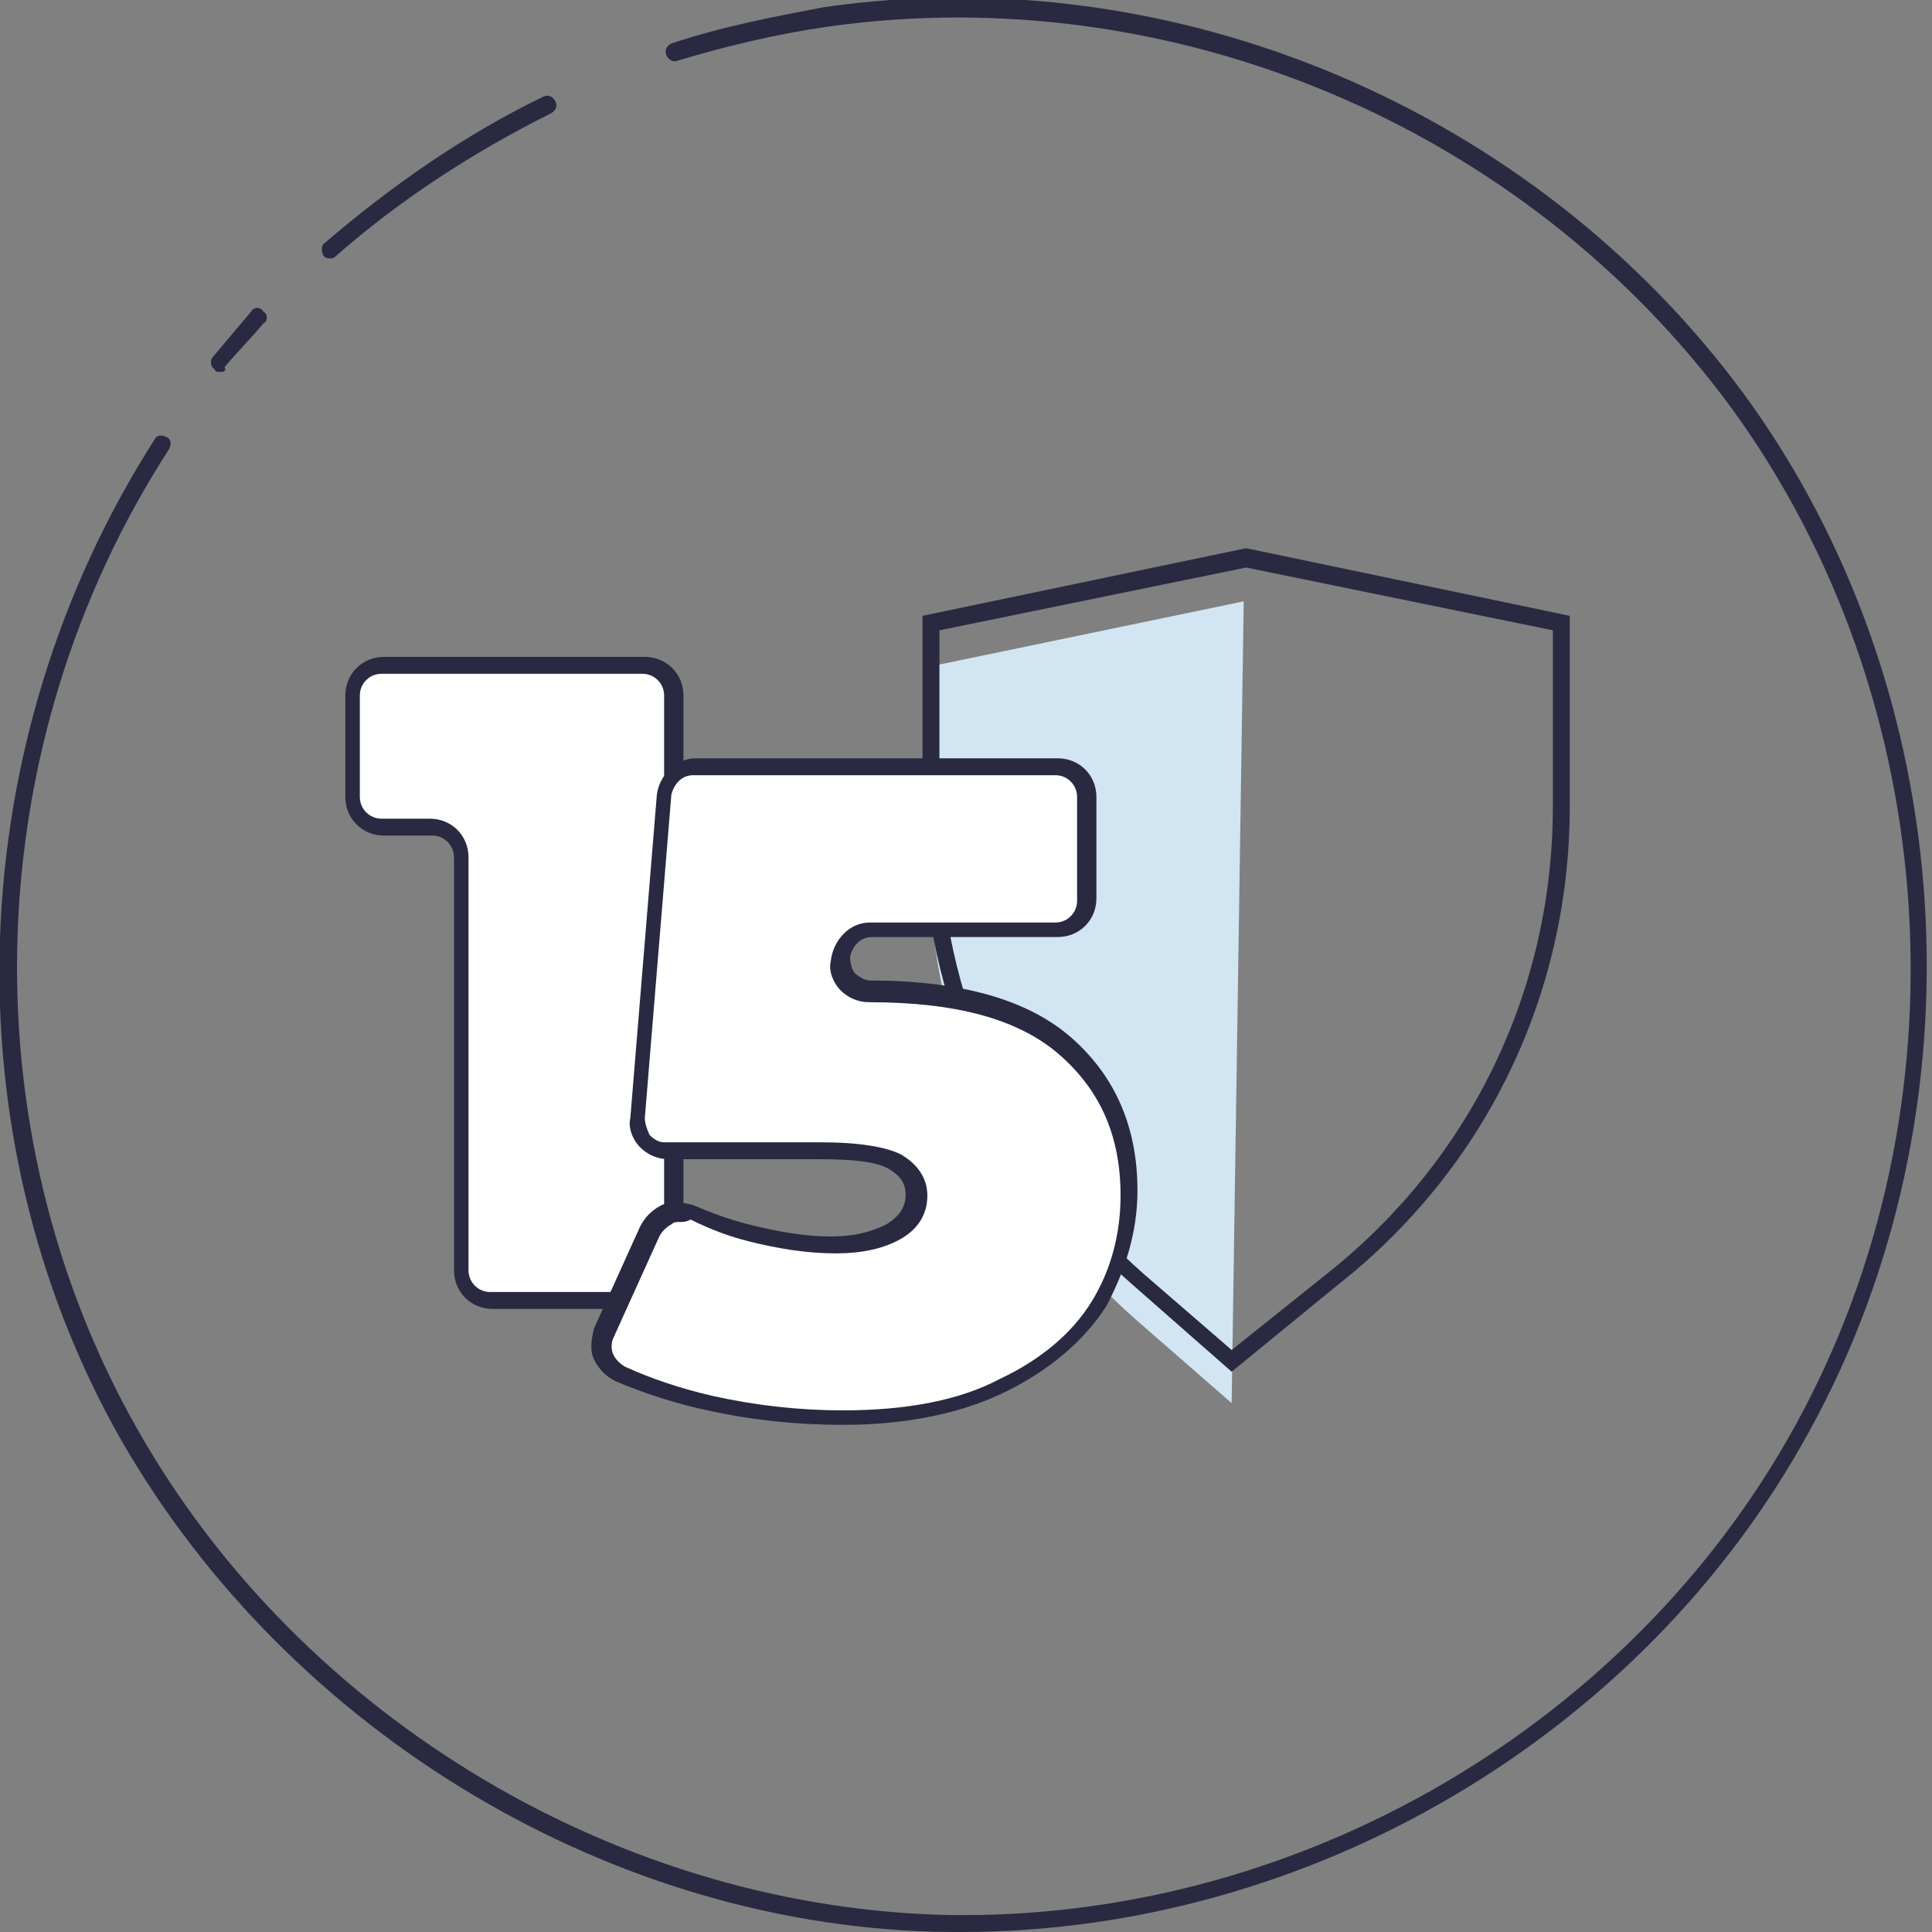 <?xml version="1.0" encoding="utf-8"?>
<!-- Generator: Adobe Illustrator 23.0.1, SVG Export Plug-In . SVG Version: 6.00 Build 0)  -->
<svg version="1.1" id="Layer_1" xmlns="http://www.w3.org/2000/svg" xmlns:xlink="http://www.w3.org/1999/xlink" x="0px" y="0px"
	 viewBox="0 0 80 80" style="enable-background:new 0 0 80 80;" xml:space="preserve">
<rect x="0" y="0" width="80" height="80" fill="#808080" stroke="none"/>
<style type="text/css">
	.st0{fill:#D2E5F2;}
	.st1{fill:#292942;}
	.st2{fill:#FFFFFF;}
</style>
<g>
	<path class="st0" d="M51,58.1l-3.9-3.4c-5.4-4.7-8.6-11.6-8.6-18.8v-8.3l13-2.7L51,58.1z"/>
</g>
<g>
	<path class="st1" d="M51,56.8l-4.1-3.6c-5.5-4.8-8.7-11.8-8.7-19.1v-8.6l13.4-2.8L65,25.5v7.9c0,7.8-3.5,15-9.6,19.8L51,56.8z
		 M38.9,26.1v8c0,7.1,3.1,13.9,8.4,18.6l3.7,3.2l4-3.2c5.9-4.7,9.3-11.7,9.3-19.3v-7.3l-12.7-2.6L38.9,26.1z M55.2,52.9L55.2,52.9
		L55.2,52.9z"/>
</g>
<g>
	<path class="st2" d="M27.9,28.8v23.7c0,0.7-0.6,1.3-1.3,1.3h-6.3c-0.7,0-1.3-0.6-1.3-1.3V35.5c0-0.7-0.6-1.3-1.3-1.3h-2
		c-0.7,0-1.3-0.6-1.3-1.3v-4.2c0-0.7,0.6-1.3,1.3-1.3h10.8C27.3,27.5,27.9,28.1,27.9,28.8z"/>
	<path class="st1" d="M26.7,54.2h-6.3c-0.9,0-1.6-0.7-1.6-1.6V35.5c0-0.5-0.4-0.9-0.9-0.9h-2c-0.9,0-1.6-0.7-1.6-1.6v-4.2
		c0-0.9,0.7-1.6,1.6-1.6h10.8c0.9,0,1.6,0.7,1.6,1.6v23.7C28.3,53.4,27.6,54.2,26.7,54.2z M15.8,27.9c-0.5,0-0.9,0.4-0.9,0.9V33
		c0,0.5,0.4,0.9,0.9,0.9h2c0.9,0,1.6,0.7,1.6,1.6v17.1c0,0.5,0.4,0.9,0.9,0.9h6.3c0.5,0,0.9-0.4,0.9-0.9V28.8c0-0.5-0.4-0.9-0.9-0.9
		H15.8z"/>
</g>
<g>
	<path class="st2" d="M44.3,43.3c1.7,1.5,2.6,3.6,2.6,6.1c0,1.6-0.4,3.2-1.3,4.6c-0.9,1.4-2.2,2.5-4,3.4c-1.8,0.9-4,1.3-6.7,1.3
		c-1.8,0-3.7-0.2-5.5-0.6c-1.4-0.3-2.6-0.7-3.7-1.2c-0.6-0.3-0.9-1-0.6-1.7l1.9-4.2c0.3-0.6,1-0.9,1.7-0.6c0.8,0.3,1.5,0.6,2.3,0.8
		c1.2,0.3,2.4,0.5,3.5,0.5c1,0,1.9-0.2,2.5-0.5c0.6-0.4,1-0.9,1-1.5c0-0.6-0.3-1.1-0.9-1.4c-0.6-0.3-1.6-0.5-3.1-0.5h-6.2
		c-0.7,0-1.3-0.6-1.3-1.4l1.1-13.4c0.1-0.7,0.6-1.2,1.3-1.2h15c0.7,0,1.3,0.6,1.3,1.3v4.2c0,0.7-0.6,1.3-1.3,1.3h-7.7
		c-0.7,0-1.2,0.5-1.3,1.2l0,0.1c-0.1,0.7,0.5,1.3,1.3,1.3l0,0C39.8,41,42.5,41.8,44.3,43.3z"/>
	<path class="st1" d="M34.9,59c-1.9,0-3.8-0.2-5.6-0.6c-1.4-0.3-2.6-0.7-3.8-1.2c-0.4-0.2-0.7-0.5-0.9-0.9c-0.2-0.4-0.1-0.9,0-1.3
		l1.9-4.2c0.2-0.4,0.5-0.7,0.9-0.9c0.4-0.2,0.9-0.1,1.3,0c0.7,0.3,1.5,0.6,2.3,0.8c1.2,0.3,2.3,0.5,3.4,0.5c1,0,1.7-0.2,2.3-0.5
		c0.5-0.3,0.8-0.7,0.8-1.2c0-0.5-0.2-0.8-0.7-1.1c-0.5-0.3-1.5-0.4-2.9-0.4h-6.2c-0.5,0-0.9-0.2-1.2-0.5c-0.3-0.3-0.5-0.8-0.4-1.2
		l1.1-13.4c0.1-0.8,0.8-1.5,1.6-1.5h15c0.9,0,1.6,0.7,1.6,1.6v4.2c0,0.9-0.7,1.6-1.6,1.6h-7.7c-0.5,0-0.8,0.4-0.9,0.8
		c0,0.3,0.1,0.6,0.2,0.7s0.4,0.3,0.6,0.3c3.8,0,6.6,0.8,8.4,2.4h0c1.8,1.6,2.7,3.7,2.7,6.3c0,1.7-0.5,3.3-1.3,4.8
		c-0.9,1.4-2.3,2.6-4.1,3.5C39.9,58.5,37.6,59,34.9,59z M28.1,50.6c-0.1,0-0.2,0-0.3,0.1c-0.2,0.1-0.4,0.3-0.5,0.5l-1.9,4.2
		c-0.1,0.2-0.1,0.5,0,0.7c0.1,0.2,0.3,0.4,0.5,0.5c1.1,0.5,2.3,0.9,3.6,1.2c1.8,0.4,3.6,0.6,5.4,0.6c2.6,0,4.8-0.4,6.5-1.3
		c1.7-0.8,3-1.9,3.8-3.2s1.2-2.8,1.2-4.4c0-2.4-0.8-4.3-2.5-5.8h0c-1.7-1.5-4.3-2.2-7.9-2.2c-0.5,0-0.9-0.2-1.2-0.5
		c-0.3-0.3-0.5-0.8-0.4-1.2c0.1-0.9,0.8-1.6,1.6-1.6h7.7c0.5,0,0.9-0.4,0.9-0.9V33c0-0.5-0.4-0.9-0.9-0.9h-15
		c-0.5,0-0.8,0.4-0.9,0.8l-1.1,13.4c0,0.2,0.1,0.5,0.2,0.7c0.2,0.2,0.4,0.3,0.6,0.3H34c1.6,0,2.7,0.2,3.3,0.5c0.7,0.4,1.1,1,1.1,1.7
		c0,0.8-0.4,1.4-1.1,1.8c-0.7,0.4-1.6,0.6-2.7,0.6c-1.2,0-2.4-0.2-3.6-0.5c-0.8-0.2-1.6-0.5-2.4-0.9C28.4,50.6,28.3,50.6,28.1,50.6z
		"/>
</g>
<g>
	<g>
		<path class="st1" d="M39.8,80c-0.1,0-0.3,0-0.4,0C25.5,79.9,12,71.8,5,59.6c-7.2-12.7-6.6-28.9,1.4-41.4C6.5,18,6.7,18,6.9,18.1
			c0.2,0.1,0.2,0.3,0.1,0.5c-7.9,12.2-8.4,28.1-1.3,40.6c6.8,12,20.1,19.9,33.8,20.1c0.1,0,0.3,0,0.4,0c14.1,0,27.6-7.9,34.4-20.2
			c7.3-13.2,6.2-30.1-2.6-42.2C63.1,5.2,48.5-0.9,34.3,1.1c-2.1,0.3-4.2,0.8-6.2,1.4c-0.2,0.1-0.4,0-0.5-0.2c-0.1-0.2,0-0.4,0.2-0.5
			c2.1-0.7,4.2-1.1,6.3-1.5c14.5-2.1,29.4,4.2,38.1,16c9,12.3,10.1,29.6,2.7,43C68,71.9,54.2,80,39.8,80z"/>
	</g>
	<g>
		<path class="st1" d="M9.1,15.4c-0.1,0-0.2,0-0.2-0.1c-0.2-0.1-0.2-0.4-0.1-0.5c0.5-0.6,1.1-1.3,1.6-1.9c0.1-0.2,0.4-0.2,0.5,0
			c0.2,0.1,0.2,0.4,0,0.5c-0.5,0.6-1.1,1.2-1.6,1.8C9.4,15.4,9.2,15.4,9.1,15.4z"/>
	</g>
	<g>
		<path class="st1" d="M13.7,10.7c-0.1,0-0.2,0-0.3-0.1c-0.1-0.2-0.1-0.4,0-0.5c2.8-2.4,5.8-4.5,9.1-6.1c0.2-0.1,0.4,0,0.5,0.2
			c0.1,0.2,0,0.4-0.2,0.5c-3.2,1.6-6.3,3.6-9,6C13.9,10.6,13.8,10.7,13.7,10.7z"/>
	</g>
</g>
</svg>
